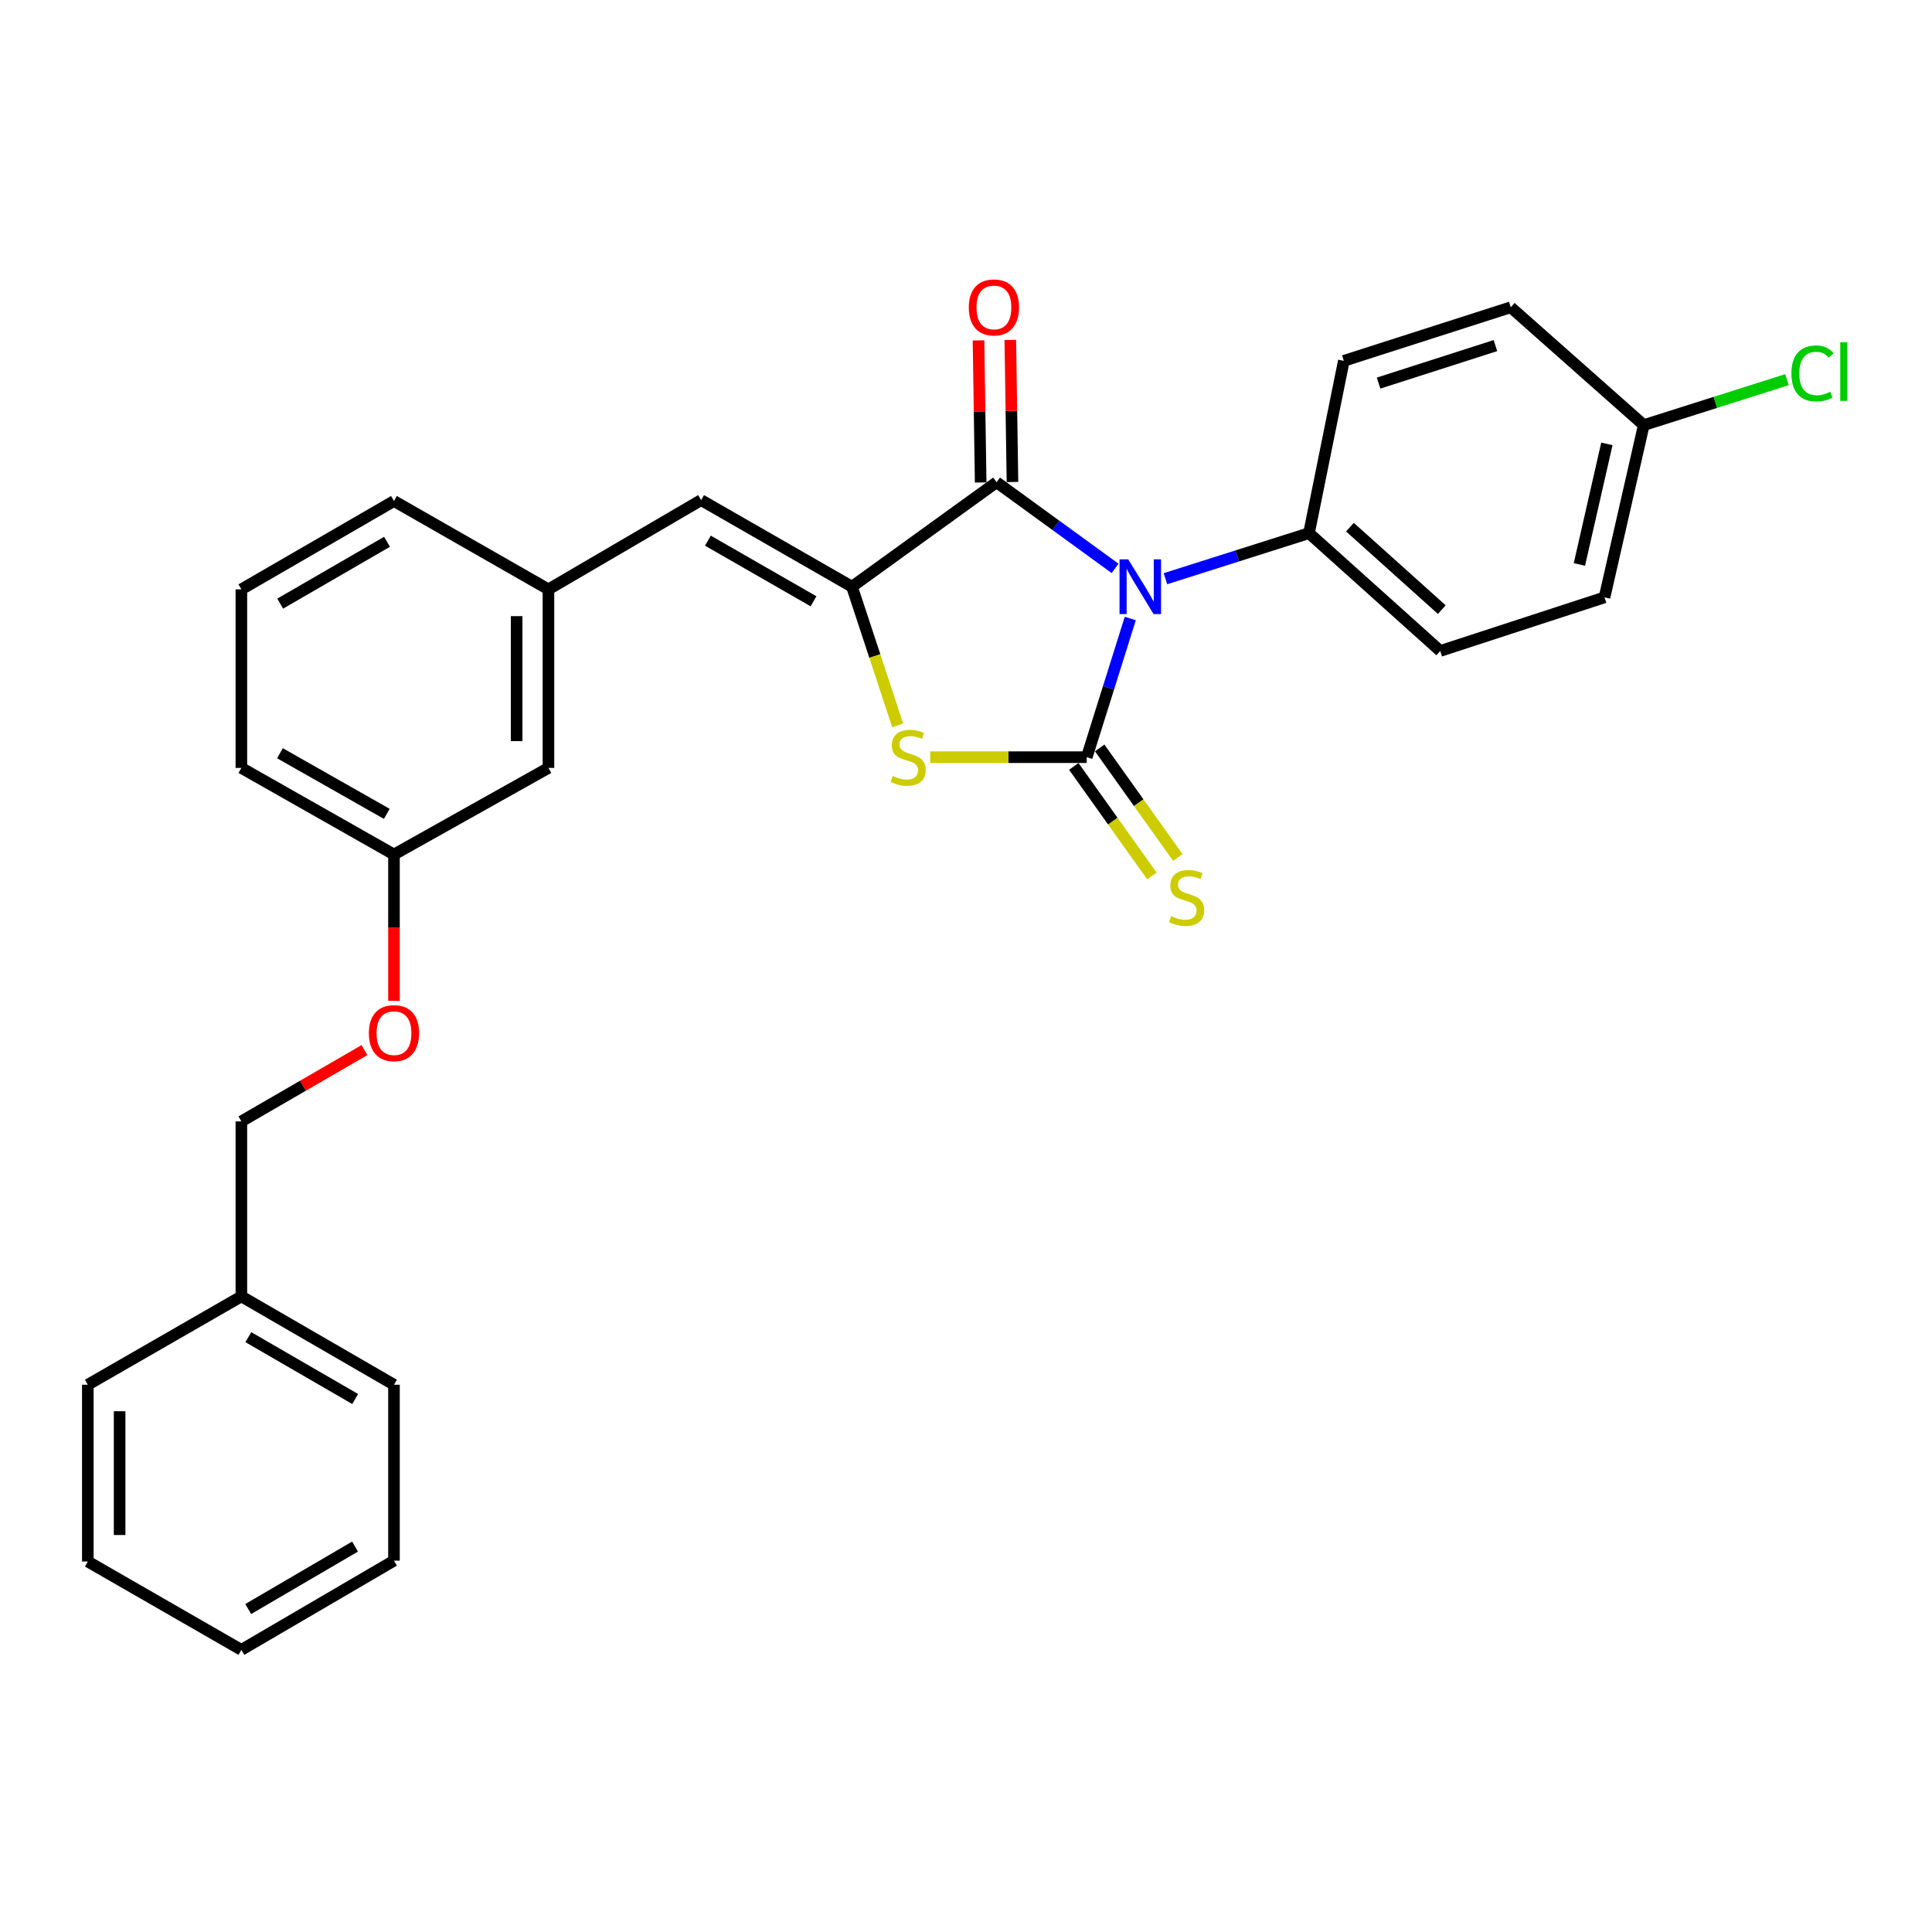 <?xml version='1.0' encoding='iso-8859-1'?>
<svg version='1.1' baseProfile='full'
              xmlns='http://www.w3.org/2000/svg'
                      xmlns:rdkit='http://www.rdkit.org/xml'
                      xmlns:xlink='http://www.w3.org/1999/xlink'
                  xml:space='preserve'
width='1000px' height='1000px' viewBox='0 0 1000 1000'>
<!-- END OF HEADER -->
<rect style='opacity:1.0;fill:#FFFFFF;stroke:none' width='1000' height='1000' x='0' y='0'> </rect>
<path class='bond-0' d='M 585.032,320.142 L 573.764,356.027' style='fill:none;fill-rule:evenodd;stroke:#0000FF;stroke-width:6px;stroke-linecap:butt;stroke-linejoin:miter;stroke-opacity:1' />
<path class='bond-0' d='M 573.764,356.027 L 562.497,391.912' style='fill:none;fill-rule:evenodd;stroke:#000000;stroke-width:6px;stroke-linecap:butt;stroke-linejoin:miter;stroke-opacity:1' />
<path class='bond-1' d='M 577.165,294.193 L 546.495,271.901' style='fill:none;fill-rule:evenodd;stroke:#0000FF;stroke-width:6px;stroke-linecap:butt;stroke-linejoin:miter;stroke-opacity:1' />
<path class='bond-1' d='M 546.495,271.901 L 515.825,249.609' style='fill:none;fill-rule:evenodd;stroke:#000000;stroke-width:6px;stroke-linecap:butt;stroke-linejoin:miter;stroke-opacity:1' />
<path class='bond-5' d='M 603.234,299.534 L 640.387,287.744' style='fill:none;fill-rule:evenodd;stroke:#0000FF;stroke-width:6px;stroke-linecap:butt;stroke-linejoin:miter;stroke-opacity:1' />
<path class='bond-5' d='M 640.387,287.744 L 677.54,275.954' style='fill:none;fill-rule:evenodd;stroke:#000000;stroke-width:6px;stroke-linecap:butt;stroke-linejoin:miter;stroke-opacity:1' />
<path class='bond-3' d='M 562.497,391.912 L 521.977,391.912' style='fill:none;fill-rule:evenodd;stroke:#000000;stroke-width:6px;stroke-linecap:butt;stroke-linejoin:miter;stroke-opacity:1' />
<path class='bond-3' d='M 521.977,391.912 L 481.458,391.912' style='fill:none;fill-rule:evenodd;stroke:#CCCC00;stroke-width:6px;stroke-linecap:butt;stroke-linejoin:miter;stroke-opacity:1' />
<path class='bond-6' d='M 555.795,396.689 L 576.006,425.038' style='fill:none;fill-rule:evenodd;stroke:#000000;stroke-width:6px;stroke-linecap:butt;stroke-linejoin:miter;stroke-opacity:1' />
<path class='bond-6' d='M 576.006,425.038 L 596.217,453.387' style='fill:none;fill-rule:evenodd;stroke:#CCCC00;stroke-width:6px;stroke-linecap:butt;stroke-linejoin:miter;stroke-opacity:1' />
<path class='bond-6' d='M 569.198,387.134 L 589.408,415.483' style='fill:none;fill-rule:evenodd;stroke:#000000;stroke-width:6px;stroke-linecap:butt;stroke-linejoin:miter;stroke-opacity:1' />
<path class='bond-6' d='M 589.408,415.483 L 609.619,443.832' style='fill:none;fill-rule:evenodd;stroke:#CCCC00;stroke-width:6px;stroke-linecap:butt;stroke-linejoin:miter;stroke-opacity:1' />
<path class='bond-2' d='M 515.825,249.609 L 440.979,303.67' style='fill:none;fill-rule:evenodd;stroke:#000000;stroke-width:6px;stroke-linecap:butt;stroke-linejoin:miter;stroke-opacity:1' />
<path class='bond-7' d='M 524.053,249.484 L 523.493,212.714' style='fill:none;fill-rule:evenodd;stroke:#000000;stroke-width:6px;stroke-linecap:butt;stroke-linejoin:miter;stroke-opacity:1' />
<path class='bond-7' d='M 523.493,212.714 L 522.932,175.944' style='fill:none;fill-rule:evenodd;stroke:#FF0000;stroke-width:6px;stroke-linecap:butt;stroke-linejoin:miter;stroke-opacity:1' />
<path class='bond-7' d='M 507.596,249.735 L 507.035,212.964' style='fill:none;fill-rule:evenodd;stroke:#000000;stroke-width:6px;stroke-linecap:butt;stroke-linejoin:miter;stroke-opacity:1' />
<path class='bond-7' d='M 507.035,212.964 L 506.474,176.194' style='fill:none;fill-rule:evenodd;stroke:#FF0000;stroke-width:6px;stroke-linecap:butt;stroke-linejoin:miter;stroke-opacity:1' />
<path class='bond-4' d='M 440.979,303.67 L 362.896,258.854' style='fill:none;fill-rule:evenodd;stroke:#000000;stroke-width:6px;stroke-linecap:butt;stroke-linejoin:miter;stroke-opacity:1' />
<path class='bond-4' d='M 421.073,311.223 L 366.415,279.852' style='fill:none;fill-rule:evenodd;stroke:#000000;stroke-width:6px;stroke-linecap:butt;stroke-linejoin:miter;stroke-opacity:1' />
<path class='bond-28' d='M 440.979,303.67 L 452.813,339.569' style='fill:none;fill-rule:evenodd;stroke:#000000;stroke-width:6px;stroke-linecap:butt;stroke-linejoin:miter;stroke-opacity:1' />
<path class='bond-28' d='M 452.813,339.569 L 464.647,375.469' style='fill:none;fill-rule:evenodd;stroke:#CCCC00;stroke-width:6px;stroke-linecap:butt;stroke-linejoin:miter;stroke-opacity:1' />
<path class='bond-8' d='M 362.896,258.854 L 283.872,305.051' style='fill:none;fill-rule:evenodd;stroke:#000000;stroke-width:6px;stroke-linecap:butt;stroke-linejoin:miter;stroke-opacity:1' />
<path class='bond-9' d='M 677.54,275.954 L 745.464,336.936' style='fill:none;fill-rule:evenodd;stroke:#000000;stroke-width:6px;stroke-linecap:butt;stroke-linejoin:miter;stroke-opacity:1' />
<path class='bond-9' d='M 698.725,272.853 L 746.271,315.541' style='fill:none;fill-rule:evenodd;stroke:#000000;stroke-width:6px;stroke-linecap:butt;stroke-linejoin:miter;stroke-opacity:1' />
<path class='bond-10' d='M 677.54,275.954 L 695.563,186.77' style='fill:none;fill-rule:evenodd;stroke:#000000;stroke-width:6px;stroke-linecap:butt;stroke-linejoin:miter;stroke-opacity:1' />
<path class='bond-12' d='M 283.872,305.051 L 283.872,397.471' style='fill:none;fill-rule:evenodd;stroke:#000000;stroke-width:6px;stroke-linecap:butt;stroke-linejoin:miter;stroke-opacity:1' />
<path class='bond-12' d='M 267.412,318.914 L 267.412,383.608' style='fill:none;fill-rule:evenodd;stroke:#000000;stroke-width:6px;stroke-linecap:butt;stroke-linejoin:miter;stroke-opacity:1' />
<path class='bond-21' d='M 283.872,305.051 L 203.924,259.329' style='fill:none;fill-rule:evenodd;stroke:#000000;stroke-width:6px;stroke-linecap:butt;stroke-linejoin:miter;stroke-opacity:1' />
<path class='bond-17' d='M 745.464,336.936 L 830.496,309.193' style='fill:none;fill-rule:evenodd;stroke:#000000;stroke-width:6px;stroke-linecap:butt;stroke-linejoin:miter;stroke-opacity:1' />
<path class='bond-16' d='M 695.563,186.77 L 781.967,159.045' style='fill:none;fill-rule:evenodd;stroke:#000000;stroke-width:6px;stroke-linecap:butt;stroke-linejoin:miter;stroke-opacity:1' />
<path class='bond-16' d='M 713.553,198.284 L 774.036,178.876' style='fill:none;fill-rule:evenodd;stroke:#000000;stroke-width:6px;stroke-linecap:butt;stroke-linejoin:miter;stroke-opacity:1' />
<path class='bond-11' d='M 203.924,518.051 L 203.924,480.169' style='fill:none;fill-rule:evenodd;stroke:#FF0000;stroke-width:6px;stroke-linecap:butt;stroke-linejoin:miter;stroke-opacity:1' />
<path class='bond-11' d='M 203.924,480.169 L 203.924,442.287' style='fill:none;fill-rule:evenodd;stroke:#000000;stroke-width:6px;stroke-linecap:butt;stroke-linejoin:miter;stroke-opacity:1' />
<path class='bond-15' d='M 188.642,543.531 L 156.789,561.98' style='fill:none;fill-rule:evenodd;stroke:#FF0000;stroke-width:6px;stroke-linecap:butt;stroke-linejoin:miter;stroke-opacity:1' />
<path class='bond-15' d='M 156.789,561.98 L 124.936,580.429' style='fill:none;fill-rule:evenodd;stroke:#000000;stroke-width:6px;stroke-linecap:butt;stroke-linejoin:miter;stroke-opacity:1' />
<path class='bond-14' d='M 283.872,397.471 L 203.924,442.287' style='fill:none;fill-rule:evenodd;stroke:#000000;stroke-width:6px;stroke-linecap:butt;stroke-linejoin:miter;stroke-opacity:1' />
<path class='bond-13' d='M 850.814,220.037 L 781.967,159.045' style='fill:none;fill-rule:evenodd;stroke:#000000;stroke-width:6px;stroke-linecap:butt;stroke-linejoin:miter;stroke-opacity:1' />
<path class='bond-18' d='M 850.814,220.037 L 887.877,208.271' style='fill:none;fill-rule:evenodd;stroke:#000000;stroke-width:6px;stroke-linecap:butt;stroke-linejoin:miter;stroke-opacity:1' />
<path class='bond-18' d='M 887.877,208.271 L 924.94,196.505' style='fill:none;fill-rule:evenodd;stroke:#00CC00;stroke-width:6px;stroke-linecap:butt;stroke-linejoin:miter;stroke-opacity:1' />
<path class='bond-29' d='M 850.814,220.037 L 830.496,309.193' style='fill:none;fill-rule:evenodd;stroke:#000000;stroke-width:6px;stroke-linecap:butt;stroke-linejoin:miter;stroke-opacity:1' />
<path class='bond-29' d='M 831.718,229.753 L 817.495,292.162' style='fill:none;fill-rule:evenodd;stroke:#000000;stroke-width:6px;stroke-linecap:butt;stroke-linejoin:miter;stroke-opacity:1' />
<path class='bond-30' d='M 203.924,442.287 L 124.936,397.471' style='fill:none;fill-rule:evenodd;stroke:#000000;stroke-width:6px;stroke-linecap:butt;stroke-linejoin:miter;stroke-opacity:1' />
<path class='bond-30' d='M 200.198,421.249 L 144.907,389.878' style='fill:none;fill-rule:evenodd;stroke:#000000;stroke-width:6px;stroke-linecap:butt;stroke-linejoin:miter;stroke-opacity:1' />
<path class='bond-19' d='M 124.936,580.429 L 124.936,671.012' style='fill:none;fill-rule:evenodd;stroke:#000000;stroke-width:6px;stroke-linecap:butt;stroke-linejoin:miter;stroke-opacity:1' />
<path class='bond-23' d='M 124.936,671.012 L 203.924,716.733' style='fill:none;fill-rule:evenodd;stroke:#000000;stroke-width:6px;stroke-linecap:butt;stroke-linejoin:miter;stroke-opacity:1' />
<path class='bond-23' d='M 128.539,692.115 L 183.83,724.12' style='fill:none;fill-rule:evenodd;stroke:#000000;stroke-width:6px;stroke-linecap:butt;stroke-linejoin:miter;stroke-opacity:1' />
<path class='bond-24' d='M 124.936,671.012 L 45.455,716.733' style='fill:none;fill-rule:evenodd;stroke:#000000;stroke-width:6px;stroke-linecap:butt;stroke-linejoin:miter;stroke-opacity:1' />
<path class='bond-20' d='M 124.936,305.051 L 203.924,259.329' style='fill:none;fill-rule:evenodd;stroke:#000000;stroke-width:6px;stroke-linecap:butt;stroke-linejoin:miter;stroke-opacity:1' />
<path class='bond-20' d='M 145.03,312.438 L 200.322,280.433' style='fill:none;fill-rule:evenodd;stroke:#000000;stroke-width:6px;stroke-linecap:butt;stroke-linejoin:miter;stroke-opacity:1' />
<path class='bond-22' d='M 124.936,305.051 L 124.936,397.471' style='fill:none;fill-rule:evenodd;stroke:#000000;stroke-width:6px;stroke-linecap:butt;stroke-linejoin:miter;stroke-opacity:1' />
<path class='bond-26' d='M 203.924,716.733 L 203.924,807.791' style='fill:none;fill-rule:evenodd;stroke:#000000;stroke-width:6px;stroke-linecap:butt;stroke-linejoin:miter;stroke-opacity:1' />
<path class='bond-25' d='M 45.455,716.733 L 45.455,808.248' style='fill:none;fill-rule:evenodd;stroke:#000000;stroke-width:6px;stroke-linecap:butt;stroke-linejoin:miter;stroke-opacity:1' />
<path class='bond-25' d='M 61.914,730.46 L 61.914,794.521' style='fill:none;fill-rule:evenodd;stroke:#000000;stroke-width:6px;stroke-linecap:butt;stroke-linejoin:miter;stroke-opacity:1' />
<path class='bond-27' d='M 45.455,808.248 L 124.936,853.969' style='fill:none;fill-rule:evenodd;stroke:#000000;stroke-width:6px;stroke-linecap:butt;stroke-linejoin:miter;stroke-opacity:1' />
<path class='bond-31' d='M 203.924,807.791 L 124.936,853.969' style='fill:none;fill-rule:evenodd;stroke:#000000;stroke-width:6px;stroke-linecap:butt;stroke-linejoin:miter;stroke-opacity:1' />
<path class='bond-31' d='M 183.769,800.508 L 128.477,832.833' style='fill:none;fill-rule:evenodd;stroke:#000000;stroke-width:6px;stroke-linecap:butt;stroke-linejoin:miter;stroke-opacity:1' />
<path  class='atom-0' d='M 583.944 289.51
L 593.224 304.51
Q 594.144 305.99, 595.624 308.67
Q 597.104 311.35, 597.184 311.51
L 597.184 289.51
L 600.944 289.51
L 600.944 317.83
L 597.064 317.83
L 587.104 301.43
Q 585.944 299.51, 584.704 297.31
Q 583.504 295.11, 583.144 294.43
L 583.144 317.83
L 579.464 317.83
L 579.464 289.51
L 583.944 289.51
' fill='#0000FF'/>
<path  class='atom-4' d='M 462.067 401.632
Q 462.387 401.752, 463.707 402.312
Q 465.027 402.872, 466.467 403.232
Q 467.947 403.552, 469.387 403.552
Q 472.067 403.552, 473.627 402.272
Q 475.187 400.952, 475.187 398.672
Q 475.187 397.112, 474.387 396.152
Q 473.627 395.192, 472.427 394.672
Q 471.227 394.152, 469.227 393.552
Q 466.707 392.792, 465.187 392.072
Q 463.707 391.352, 462.627 389.832
Q 461.587 388.312, 461.587 385.752
Q 461.587 382.192, 463.987 379.992
Q 466.427 377.792, 471.227 377.792
Q 474.507 377.792, 478.227 379.352
L 477.307 382.432
Q 473.907 381.032, 471.347 381.032
Q 468.587 381.032, 467.067 382.192
Q 465.547 383.312, 465.587 385.272
Q 465.587 386.792, 466.347 387.712
Q 467.147 388.632, 468.267 389.152
Q 469.427 389.672, 471.347 390.272
Q 473.907 391.072, 475.427 391.872
Q 476.947 392.672, 478.027 394.312
Q 479.147 395.912, 479.147 398.672
Q 479.147 402.592, 476.507 404.712
Q 473.907 406.792, 469.547 406.792
Q 467.027 406.792, 465.107 406.232
Q 463.227 405.712, 460.987 404.792
L 462.067 401.632
' fill='#CCCC00'/>
<path  class='atom-7' d='M 606.226 474.191
Q 606.546 474.311, 607.866 474.871
Q 609.186 475.431, 610.626 475.791
Q 612.106 476.111, 613.546 476.111
Q 616.226 476.111, 617.786 474.831
Q 619.346 473.511, 619.346 471.231
Q 619.346 469.671, 618.546 468.711
Q 617.786 467.751, 616.586 467.231
Q 615.386 466.711, 613.386 466.111
Q 610.866 465.351, 609.346 464.631
Q 607.866 463.911, 606.786 462.391
Q 605.746 460.871, 605.746 458.311
Q 605.746 454.751, 608.146 452.551
Q 610.586 450.351, 615.386 450.351
Q 618.666 450.351, 622.386 451.911
L 621.466 454.991
Q 618.066 453.591, 615.506 453.591
Q 612.746 453.591, 611.226 454.751
Q 609.706 455.871, 609.746 457.831
Q 609.746 459.351, 610.506 460.271
Q 611.306 461.191, 612.426 461.711
Q 613.586 462.231, 615.506 462.831
Q 618.066 463.631, 619.586 464.431
Q 621.106 465.231, 622.186 466.871
Q 623.306 468.471, 623.306 471.231
Q 623.306 475.151, 620.666 477.271
Q 618.066 479.351, 613.706 479.351
Q 611.186 479.351, 609.266 478.791
Q 607.386 478.271, 605.146 477.351
L 606.226 474.191
' fill='#CCCC00'/>
<path  class='atom-8' d='M 501.444 159.125
Q 501.444 152.325, 504.804 148.525
Q 508.164 144.725, 514.444 144.725
Q 520.724 144.725, 524.084 148.525
Q 527.444 152.325, 527.444 159.125
Q 527.444 166.005, 524.044 169.925
Q 520.644 173.805, 514.444 173.805
Q 508.204 173.805, 504.804 169.925
Q 501.444 166.045, 501.444 159.125
M 514.444 170.605
Q 518.764 170.605, 521.084 167.725
Q 523.444 164.805, 523.444 159.125
Q 523.444 153.565, 521.084 150.765
Q 518.764 147.925, 514.444 147.925
Q 510.124 147.925, 507.764 150.725
Q 505.444 153.525, 505.444 159.125
Q 505.444 164.845, 507.764 167.725
Q 510.124 170.605, 514.444 170.605
' fill='#FF0000'/>
<path  class='atom-12' d='M 190.924 534.76
Q 190.924 527.96, 194.284 524.16
Q 197.644 520.36, 203.924 520.36
Q 210.204 520.36, 213.564 524.16
Q 216.924 527.96, 216.924 534.76
Q 216.924 541.64, 213.524 545.56
Q 210.124 549.44, 203.924 549.44
Q 197.684 549.44, 194.284 545.56
Q 190.924 541.68, 190.924 534.76
M 203.924 546.24
Q 208.244 546.24, 210.564 543.36
Q 212.924 540.44, 212.924 534.76
Q 212.924 529.2, 210.564 526.4
Q 208.244 523.56, 203.924 523.56
Q 199.604 523.56, 197.244 526.36
Q 194.924 529.16, 194.924 534.76
Q 194.924 540.48, 197.244 543.36
Q 199.604 546.24, 203.924 546.24
' fill='#FF0000'/>
<path  class='atom-19' d='M 927.231 193.291
Q 927.231 186.251, 930.511 182.571
Q 933.831 178.851, 940.111 178.851
Q 945.951 178.851, 949.071 182.971
L 946.431 185.131
Q 944.151 182.131, 940.111 182.131
Q 935.831 182.131, 933.551 185.011
Q 931.311 187.851, 931.311 193.291
Q 931.311 198.891, 933.631 201.771
Q 935.991 204.651, 940.551 204.651
Q 943.671 204.651, 947.311 202.771
L 948.431 205.771
Q 946.951 206.731, 944.711 207.291
Q 942.471 207.851, 939.991 207.851
Q 933.831 207.851, 930.511 204.091
Q 927.231 200.331, 927.231 193.291
' fill='#00CC00'/>
<path  class='atom-19' d='M 952.511 177.131
L 956.191 177.131
L 956.191 207.491
L 952.511 207.491
L 952.511 177.131
' fill='#00CC00'/>
</svg>
